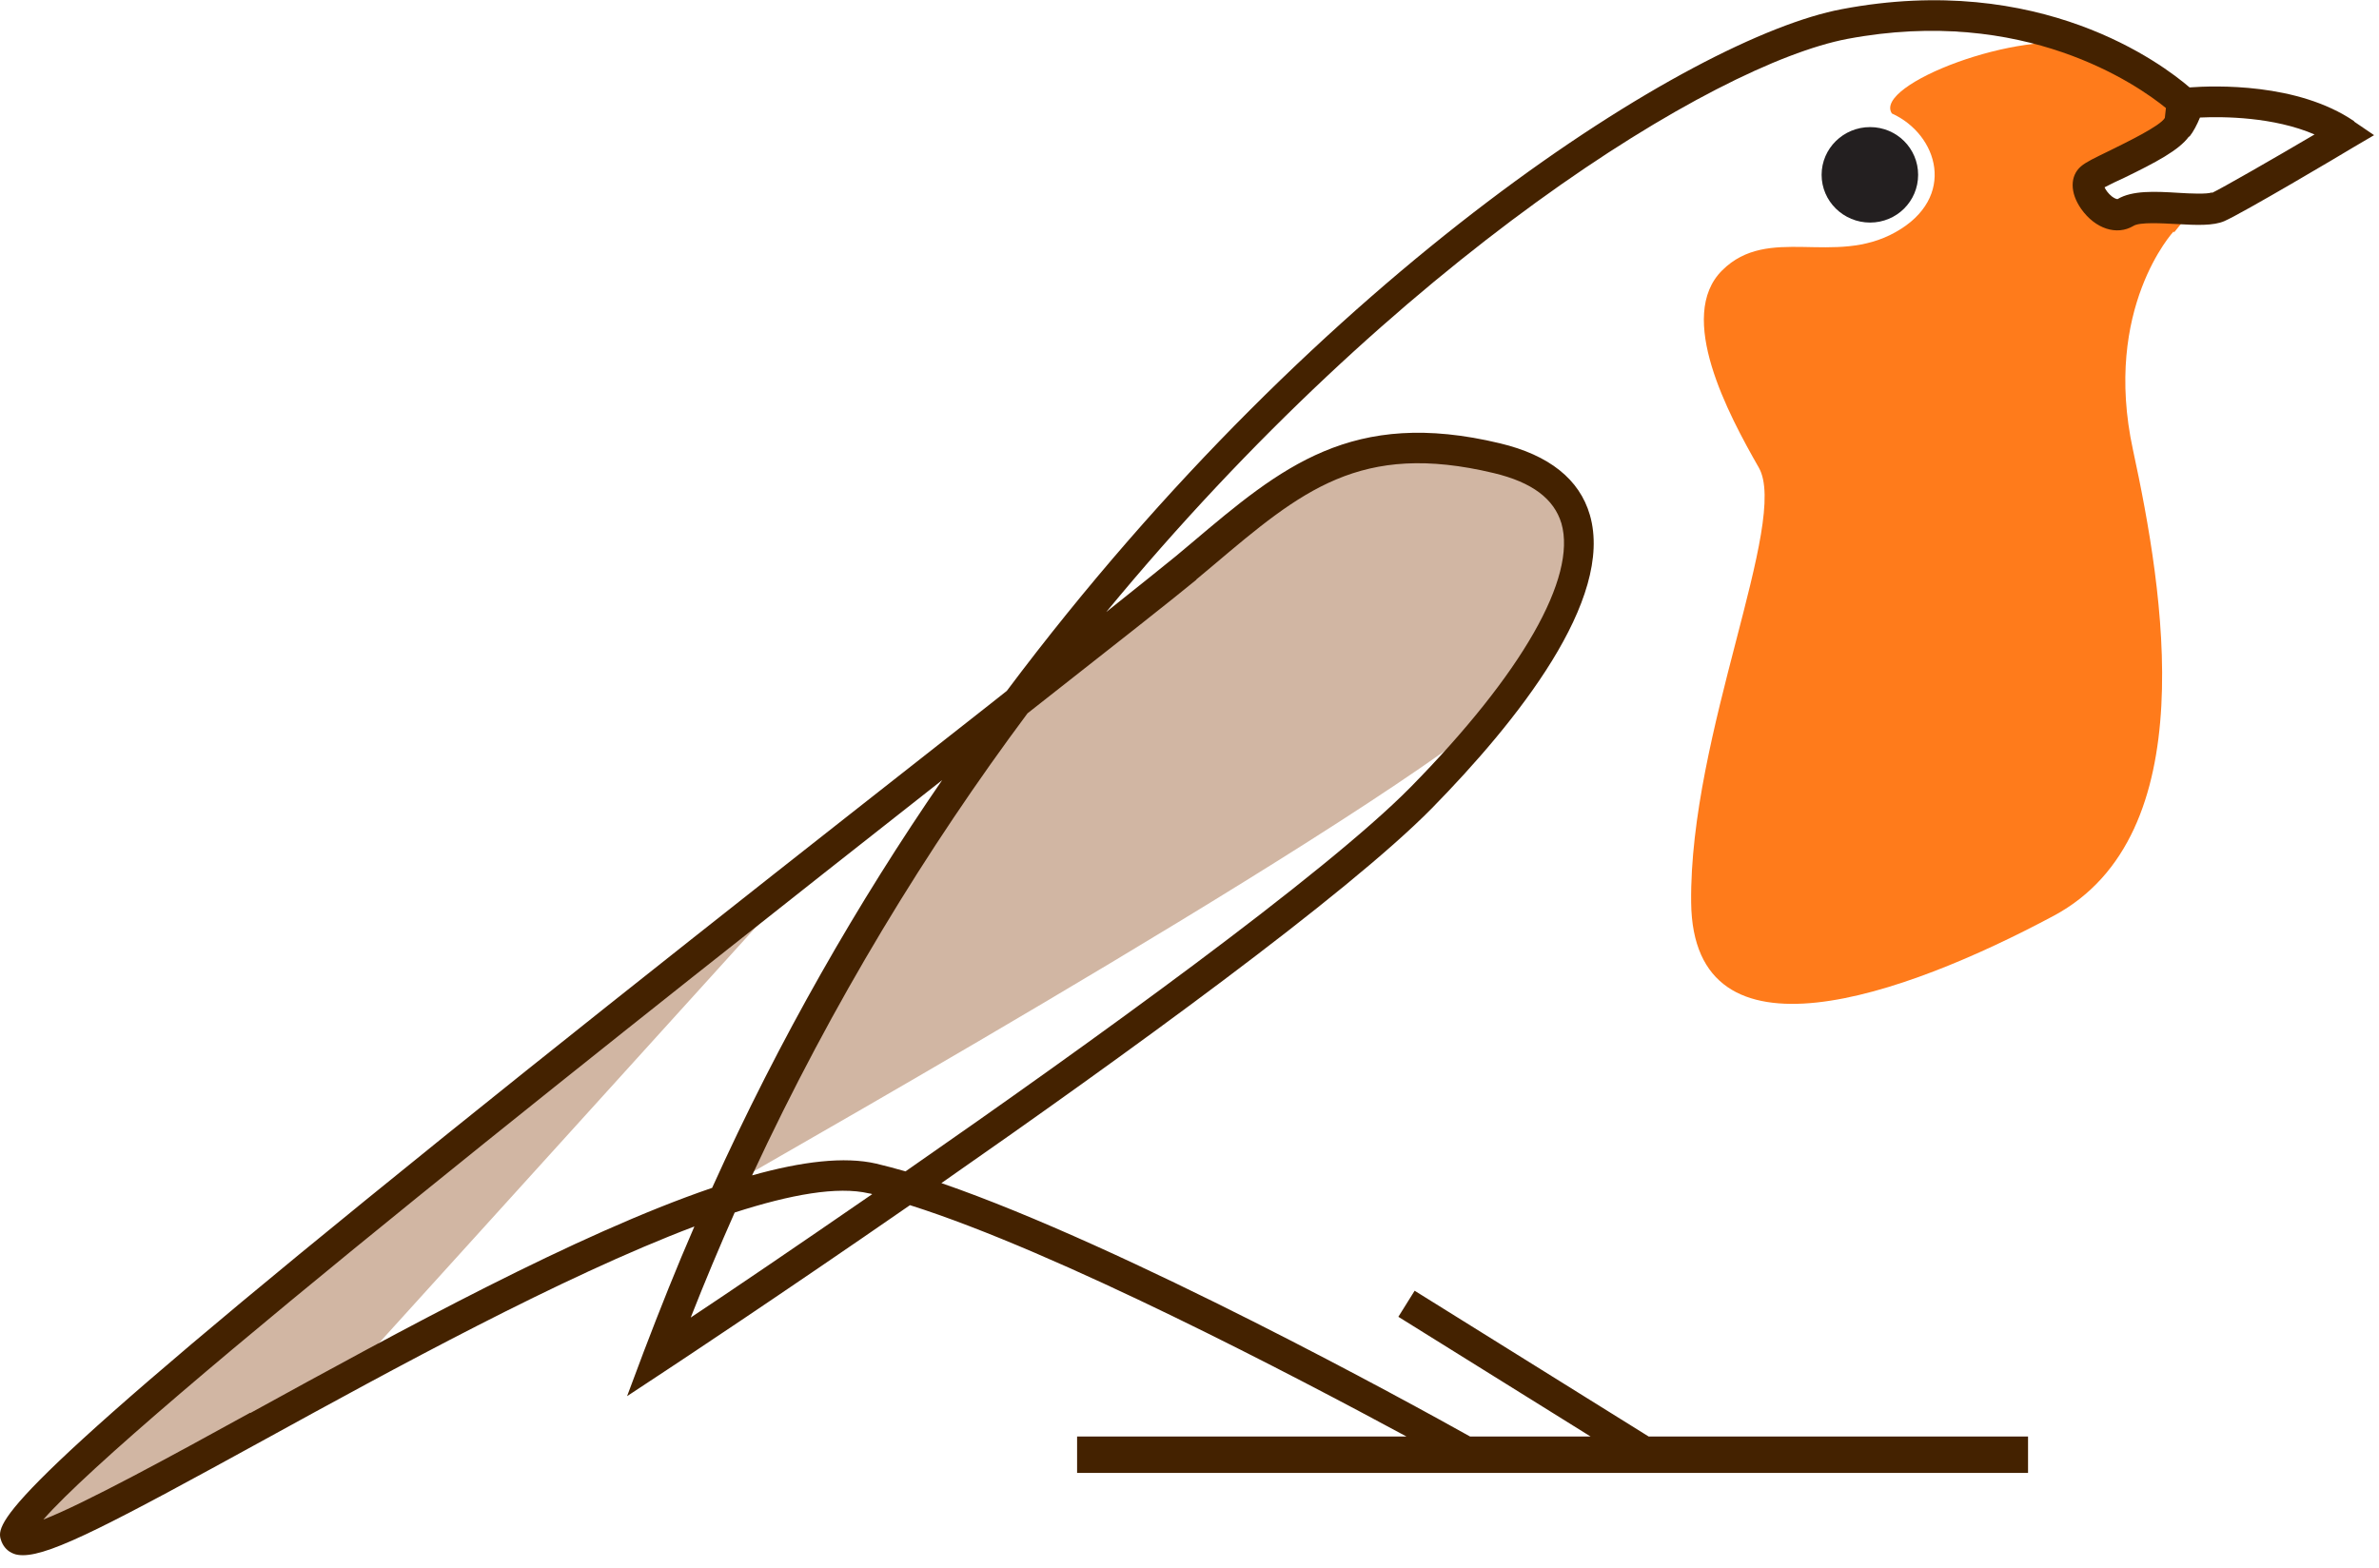 <svg width="44" height="29" viewBox="0 0 44 29" fill="none" xmlns="http://www.w3.org/2000/svg">
<g clip-path="url(#clip0_87_1861)">
<path d="M6.315 25.61L15.109 15.904L6.315 22.921L0.945 27.306L0.236 28.358L1.417 28.183L6.315 25.61Z" fill="#D1B6A3"/>
<path d="M24.965 8.537C24.172 8.694 20.46 11.616 18.709 13.214C18.355 13.532 13.102 22.16 13.693 21.81C14.283 21.459 26.499 14.559 28.211 12.688C29.922 10.817 29.037 9.589 28.801 9.005C28.329 7.835 26.145 8.303 24.965 8.537Z" fill="#D1B6A3"/>
<path d="M40.202 4.28C40.202 4.28 38.882 5.701 39.45 8.323C40.017 10.946 40.769 15.444 37.986 16.939C35.203 18.427 31.312 19.813 31.278 16.694C31.244 13.575 33.097 9.641 32.529 8.649C31.962 7.657 30.997 5.85 31.852 5.001C32.707 4.151 33.924 4.933 35.059 4.294C36.201 3.655 35.846 2.487 34.991 2.099C34.635 1.57 37.371 0.516 38.608 0.849C39.846 1.182 40.133 1.603 40.263 1.909C40.393 2.215 40.25 2.691 39.778 2.833C39.306 2.976 38.554 3.234 38.567 3.567C38.567 3.567 38.916 4.28 40.516 3.88C42.117 3.479 40.516 3.92 40.516 3.92L40.209 4.301L40.202 4.28Z" fill="#FF7B1B"/>
<path d="M35.476 3.234C35.476 3.723 35.08 4.117 34.587 4.117C34.095 4.117 33.691 3.723 33.691 3.234C33.691 2.745 34.095 2.351 34.587 2.351C35.08 2.351 35.476 2.745 35.476 3.234Z" fill="#231F20"/>
<path d="M43.54 2.242C42.494 1.529 40.955 1.583 40.497 1.617C39.998 1.189 37.741 -0.53 34.062 0.17C31.313 0.686 24.482 4.96 18.621 12.78C18.512 12.869 18.403 12.95 18.286 13.045C15.209 15.464 10.552 19.113 6.757 22.204C-0.211 27.871 -0.081 28.217 0.028 28.516C0.069 28.618 0.144 28.7 0.254 28.741C0.302 28.761 0.363 28.768 0.425 28.768C0.958 28.768 2.1 28.163 4.897 26.628C7.249 25.337 10.381 23.618 12.843 22.687C12.515 23.441 12.207 24.215 11.906 25.004L11.598 25.826L12.33 25.343C12.515 25.221 14.436 23.951 16.83 22.293C19.579 23.162 23.976 25.473 26.014 26.573H19.921V27.246H37.509V26.573H30.493L26.164 23.876L25.863 24.358L29.419 26.573H27.19C26.109 25.968 20.837 23.067 17.411 21.885C20.796 19.527 24.899 16.558 26.479 14.955C28.065 13.338 29.857 11.089 29.405 9.526C29.214 8.867 28.653 8.418 27.744 8.201C25.002 7.542 23.695 8.643 22.041 10.042L21.74 10.294C21.535 10.463 21.09 10.817 20.461 11.32C25.863 4.77 31.703 1.189 34.165 0.72C37.44 0.102 39.533 1.57 40.059 1.998L40.039 2.181C39.957 2.331 39.307 2.643 39.034 2.779C38.74 2.922 38.582 2.996 38.487 3.078C38.282 3.255 38.282 3.567 38.493 3.866C38.753 4.233 39.15 4.362 39.458 4.179C39.574 4.104 39.991 4.131 40.265 4.145C40.62 4.165 40.935 4.179 41.14 4.09C41.468 3.948 43.315 2.854 43.526 2.725L43.909 2.5L43.54 2.249V2.242ZM4.63 26.131C3.174 26.933 1.553 27.817 0.801 28.109C2.435 26.24 12.084 18.631 17.425 14.431C15.872 16.687 14.423 19.201 13.171 21.973C10.662 22.829 7.413 24.61 4.63 26.138V26.131ZM12.775 24.372C13.034 23.713 13.308 23.06 13.588 22.429C14.621 22.096 15.489 21.939 16.071 22.075C16.091 22.075 16.112 22.082 16.132 22.089C14.724 23.06 13.513 23.883 12.775 24.372ZM22.123 10.722L22.424 10.47C24.072 9.077 25.159 8.16 27.627 8.751C28.339 8.921 28.742 9.227 28.879 9.682C29.166 10.681 28.154 12.461 26.089 14.561C24.502 16.171 20.18 19.283 16.748 21.668C16.556 21.613 16.378 21.566 16.207 21.525C15.619 21.389 14.833 21.484 13.91 21.742C15.401 18.535 17.151 15.682 19.004 13.195C20.605 11.938 21.753 11.034 22.129 10.722H22.123ZM40.907 3.56C40.825 3.594 40.504 3.581 40.292 3.567C39.854 3.54 39.437 3.52 39.164 3.683C39.164 3.683 39.123 3.683 39.061 3.635C38.993 3.581 38.945 3.513 38.924 3.465C39.013 3.418 39.164 3.343 39.287 3.289C39.875 3.003 40.299 2.779 40.483 2.528C40.483 2.528 40.497 2.528 40.504 2.514C40.559 2.446 40.634 2.31 40.689 2.174C41.126 2.154 42.049 2.161 42.808 2.487C42.036 2.942 41.099 3.479 40.914 3.567L40.907 3.56Z" fill="#442200"/>
</g>
<defs>
<clipPath id="clip0_87_1861">
<rect width="43.909" height="28.768" fill="white"/>
</clipPath>
</defs>
</svg>
